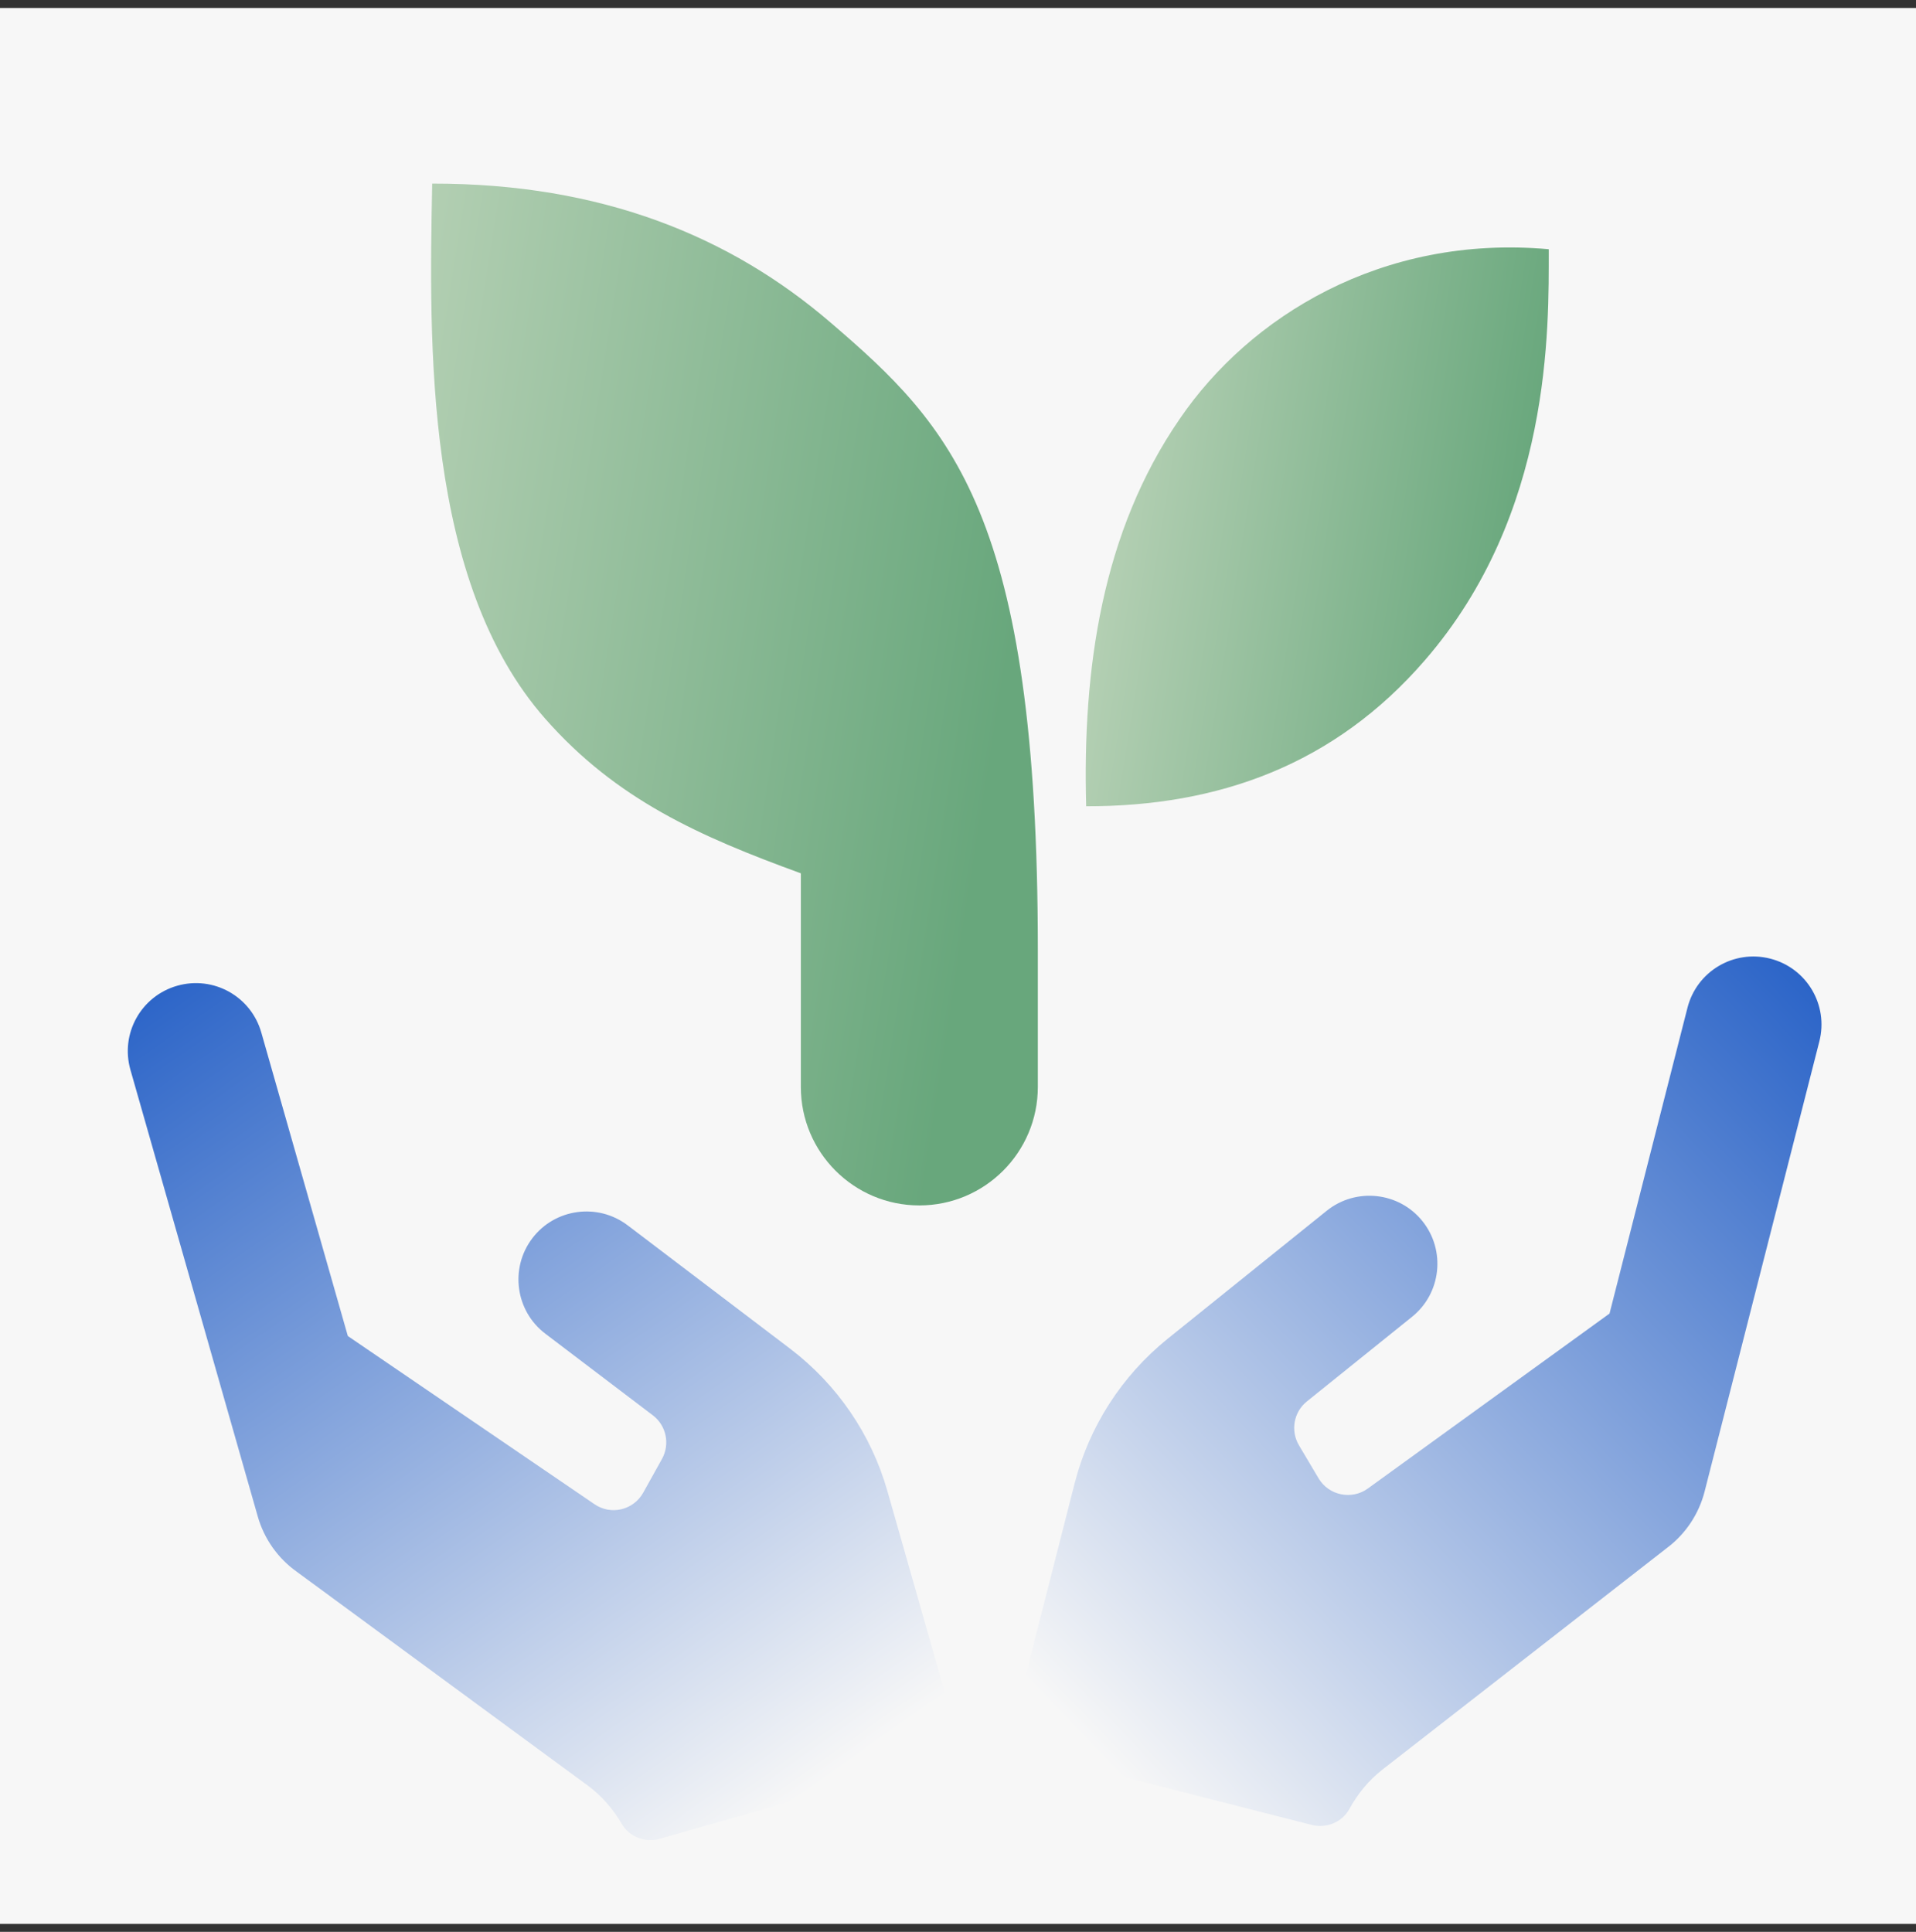 <svg width="120" height="121" viewBox="0 0 120 121" fill="none" xmlns="http://www.w3.org/2000/svg">
<rect x="0" y="0" width="120" height="121" fill="#333333" stroke="none"/>
<rect width="120" height="120" transform="translate(0 0.5)" fill="#F7F7F7"/>
<path d="M39.309 76.745C37.437 75.326 34.756 75.688 33.337 77.561C31.918 79.433 32.281 82.114 34.153 83.533L40.889 88.648C41.737 89.293 41.972 90.459 41.46 91.38L40.288 93.487C39.674 94.59 38.26 94.924 37.224 94.208L21.785 83.68L16.366 64.671C15.72 62.404 13.366 61.095 11.099 61.741C8.832 62.387 7.522 64.741 8.169 67.008L16.144 94.983C16.542 96.379 17.403 97.602 18.585 98.442L36.823 111.843C37.701 112.493 38.407 113.317 38.947 114.243C39.43 115.061 40.409 115.433 41.331 115.17L58.2 110.36C59.327 110.039 59.987 108.854 59.665 107.727L55.575 93.381C54.564 89.833 52.429 86.716 49.492 84.478L39.309 76.745Z" fill="url(#paint0_linear_583_9239)"/>
<path d="M105.687 63.12C106.269 60.835 108.585 59.46 110.87 60.042C113.154 60.625 114.53 62.941 113.947 65.225L106.762 93.413C106.403 94.82 105.577 96.067 104.42 96.94L86.566 110.849C85.707 111.523 85.024 112.366 84.51 113.307C84.05 114.138 83.07 114.535 82.153 114.301L65.155 109.968C64.02 109.679 63.327 108.512 63.617 107.377L67.301 92.921C68.213 89.346 70.259 86.171 73.132 83.851L83.093 75.834C84.925 74.363 87.615 74.65 89.086 76.482C90.557 78.314 90.27 81.004 88.438 82.475L81.849 87.778C81.019 88.446 80.817 89.618 81.355 90.525L82.586 92.598C83.221 93.667 84.657 93.964 85.668 93.232L100.805 82.273L105.687 63.12Z" fill="url(#paint1_linear_583_9239)"/>
<path d="M73.894 26.226C69.016 33.303 67.792 41.897 68.028 50.5C76.287 50.509 83.566 47.92 89.249 41.344C97.21 32.154 96.999 20.526 96.999 15.61C86.519 14.671 78.242 19.856 73.894 26.226Z" fill="url(#paint2_linear_583_9239)"/>
<path d="M27.068 11.5C37.698 11.484 45.765 14.826 52.01 20.196C59.577 26.683 65 32.181 65 59.508V68.078C65 72.177 61.677 75.5 57.578 75.5C53.479 75.5 50.157 72.177 50.157 68.078V54.699C43.838 52.395 38.613 50.088 34.157 45.026C26.588 36.448 26.873 21.525 27.068 11.5Z" fill="url(#paint3_linear_583_9239)"/>
<defs>
<linearGradient id="paint0_linear_583_9239" x1="15" y1="53.5" x2="54.5" y2="109.5" gradientUnits="userSpaceOnUse">
<stop stop-color="#205CC5"/>
<stop offset="1" stop-color="#F7F7F7"/>
</linearGradient>
<linearGradient id="paint1_linear_583_9239" x1="117.398" y1="60.341" x2="67.332" y2="108.377" gradientUnits="userSpaceOnUse">
<stop stop-color="#205CC5"/>
<stop offset="1" stop-color="#F7F7F7"/>
</linearGradient>
<linearGradient id="paint2_linear_583_9239" x1="97" y1="25.5" x2="66" y2="20.5" gradientUnits="userSpaceOnUse">
<stop stop-color="#68A77C"/>
<stop offset="1" stop-color="#C4D8BF"/>
</linearGradient>
<linearGradient id="paint3_linear_583_9239" x1="63.5" y1="39.5" x2="12.5" y2="31.5" gradientUnits="userSpaceOnUse">
<stop stop-color="#68A77C"/>
<stop offset="0.966" stop-color="#C4D8BF"/>
</linearGradient>
</defs>
</svg>
